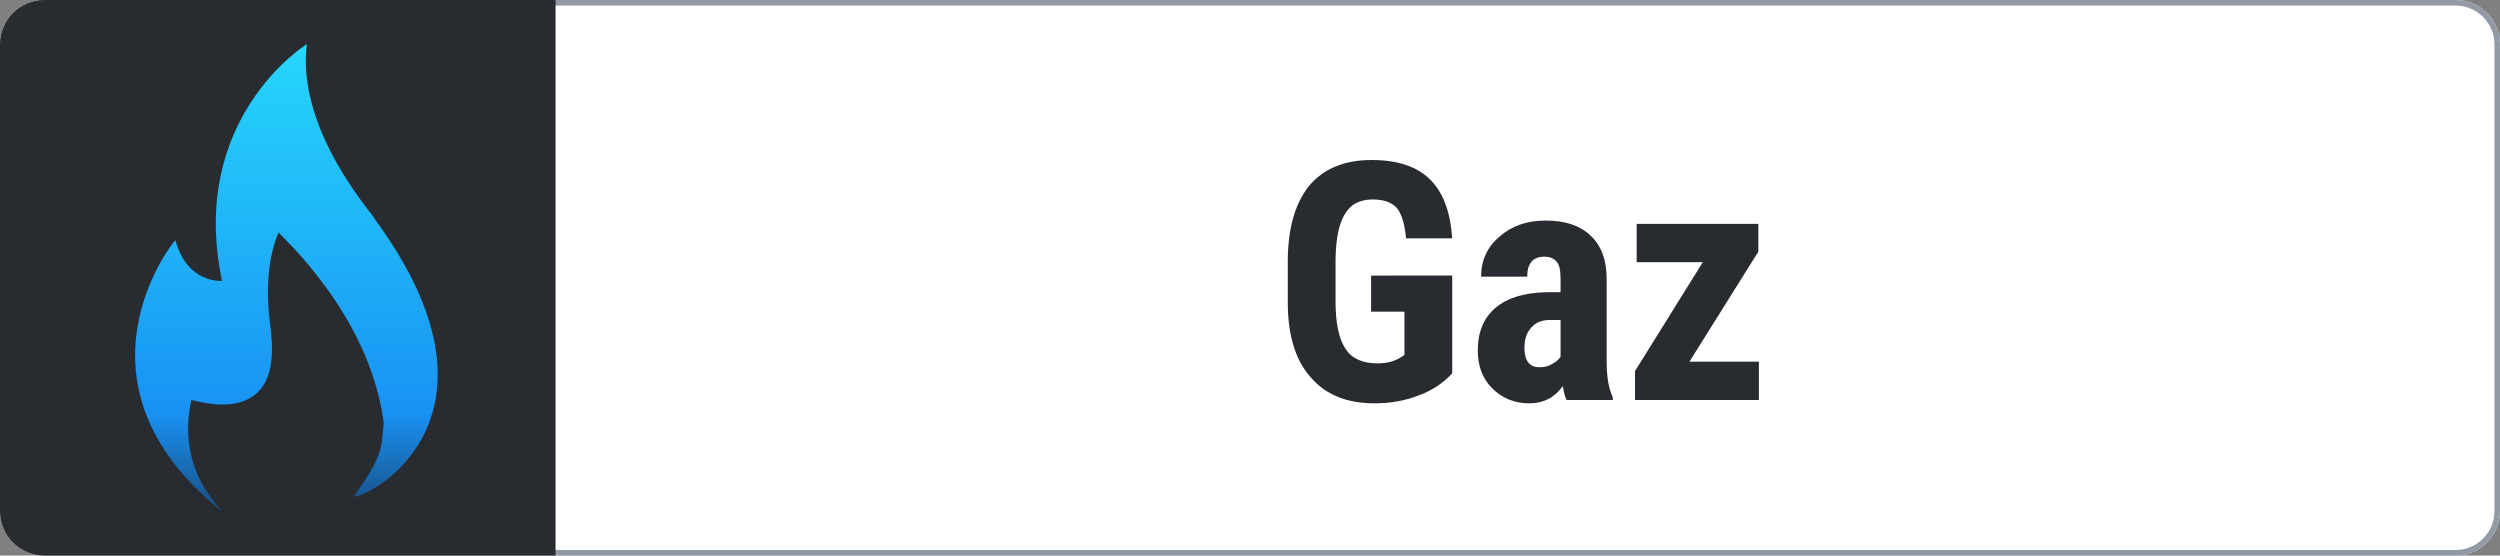 <svg height="100" width="450" viewBox="0 0 450 100" xmlns="http://www.w3.org/2000/svg" version="1.2">
	<rect x="0" y="0" width="450" height="100" fill="#808080" stroke="none"/>
	<defs>
		<clipPath id="cp1" clipPathUnits="userSpaceOnUse">
			<path d="m0 0h450v100h-450z"></path>
		</clipPath>
		<linearGradient gradientTransform="matrix(0,84.101,-54.458,0,51.551,7.949)" gradientUnits="userSpaceOnUse" x2="1" id="g1">
			<stop stop-color="#26d7fc" offset="0"></stop>
			<stop stop-color="#1992f3" offset=".788"></stop>
			<stop stop-color="#184d83" offset="1"></stop>
		</linearGradient>
	</defs>
	<style>
		.s0 { fill: #ffffff } 
		.s1 { fill: none;stroke: #929aa5 } 
		.s2 { fill: #282b2f } 
		.s3 { fill: url(#g1) } 
	</style>
	<g clip-path="url(#cp1)" id="Clip-Path: gas">
		<g id="gas">
			<g id="Rectangle_10">
				<path d="m8 0h434c4.42 0 8 3.58 8 8v84c0 4.42-3.58 8-8 8h-434c-4.42 0-8-3.58-8-8v-84c0-4.42 3.58-8 8-8z" class="s0" fill-rule="evenodd"></path>
				<path d="m8 0.5h434c4.14 0 7.5 3.36 7.5 7.5v84c0 4.14-3.36 7.5-7.5 7.5h-434c-4.14 0-7.5-3.36-7.5-7.5v-84c0-4.14 3.36-7.5 7.5-7.5z" class="s1" fill-rule="evenodd"></path>
			</g>
			<path d="m8 0h92v100h-92q-1.59 0-3.06-0.61-1.47-0.61-2.6-1.73-1.12-1.13-1.73-2.6-0.61-1.47-0.61-3.06v-84q0-1.59 0.61-3.06 0.61-1.47 1.73-2.6 1.13-1.12 2.6-1.73 1.47-0.61 3.06-0.61z" class="s2" id="Rectangle_6"></path>
			<g id="Group_12">
				<g id="Group_11">
					<path d="m63.69 89.41c0-0.01-0.13-0.07 0 0 3.93-0.3 29.52-15.01 3.71-50.05 0.08-0.47-14.07-15.72-12.18-31.41-0.22 0.12-21.42 13.44-15.25 42.62-0.27-0.03-6.29 0.44-8.39-7.33-0.16-0.09-20.86 25.49 8.39 48.81 0.02-0.36-8.31-7.23-5.54-20.02 0.02-0.3 16.43 5.87 14.35-12.12 0.17-0.29-2.05-10.03 1.37-18.08-0.13 0.2 16.35 14.43 18.91 34.22-0.37 5.46-0.66 6.56-5.37 13.36z" class="s3" id="Path_13"></path>
				</g>
			</g>
			<path d="m261.4 49.6v17.6q-2.5 2.7-6.1 4-3.6 1.4-7.9 1.4-7.4 0-11.4-4.6-4.1-4.5-4.2-13.2v-7.7q0-8.8 3.8-13.6 3.9-4.7 11.3-4.7 6.9 0 10.4 3.4 3.6 3.4 4.1 10.7h-8.3q-0.4-4-1.7-5.5-1.4-1.5-4.3-1.5-3.5 0-5 2.6-1.6 2.5-1.7 8.1v7.7q0 5.8 1.8 8.5 1.7 2.6 5.7 2.6 2.5 0 4.1-1l0.8-0.5v-7.8h-6v-6.5zm28.9 22.4h-8.3q-0.4-0.7-0.7-2.5-2.2 3.1-6 3.1-4 0-6.7-2.7-2.6-2.6-2.6-6.8 0-5 3.2-7.7 3.2-2.7 9.2-2.8h2.5v-2.5q0-2.2-0.7-3-0.8-0.9-2.2-0.9-3.1 0-3.1 3.6h-8.3q0-4.4 3.3-7.2 3.3-2.9 8.3-2.9 5.3 0 8.1 2.7 2.9 2.7 2.9 7.8v14.9q0 4.1 1.1 6.4zm-13.2-5.9q1.4 0 2.3-0.6 1-0.5 1.5-1.3v-6.6h-2q-2.1 0-3.3 1.4-1.2 1.3-1.2 3.6 0 3.5 2.7 3.5zm39.4-20.8l-12.4 19.8h12.5v6.9h-22.3v-5.2l12.2-19.6h-11.9v-6.9h21.9z" aria-label="Gaz" class="s2" id="Gaz"></path>
		</g>
	</g>
</svg>